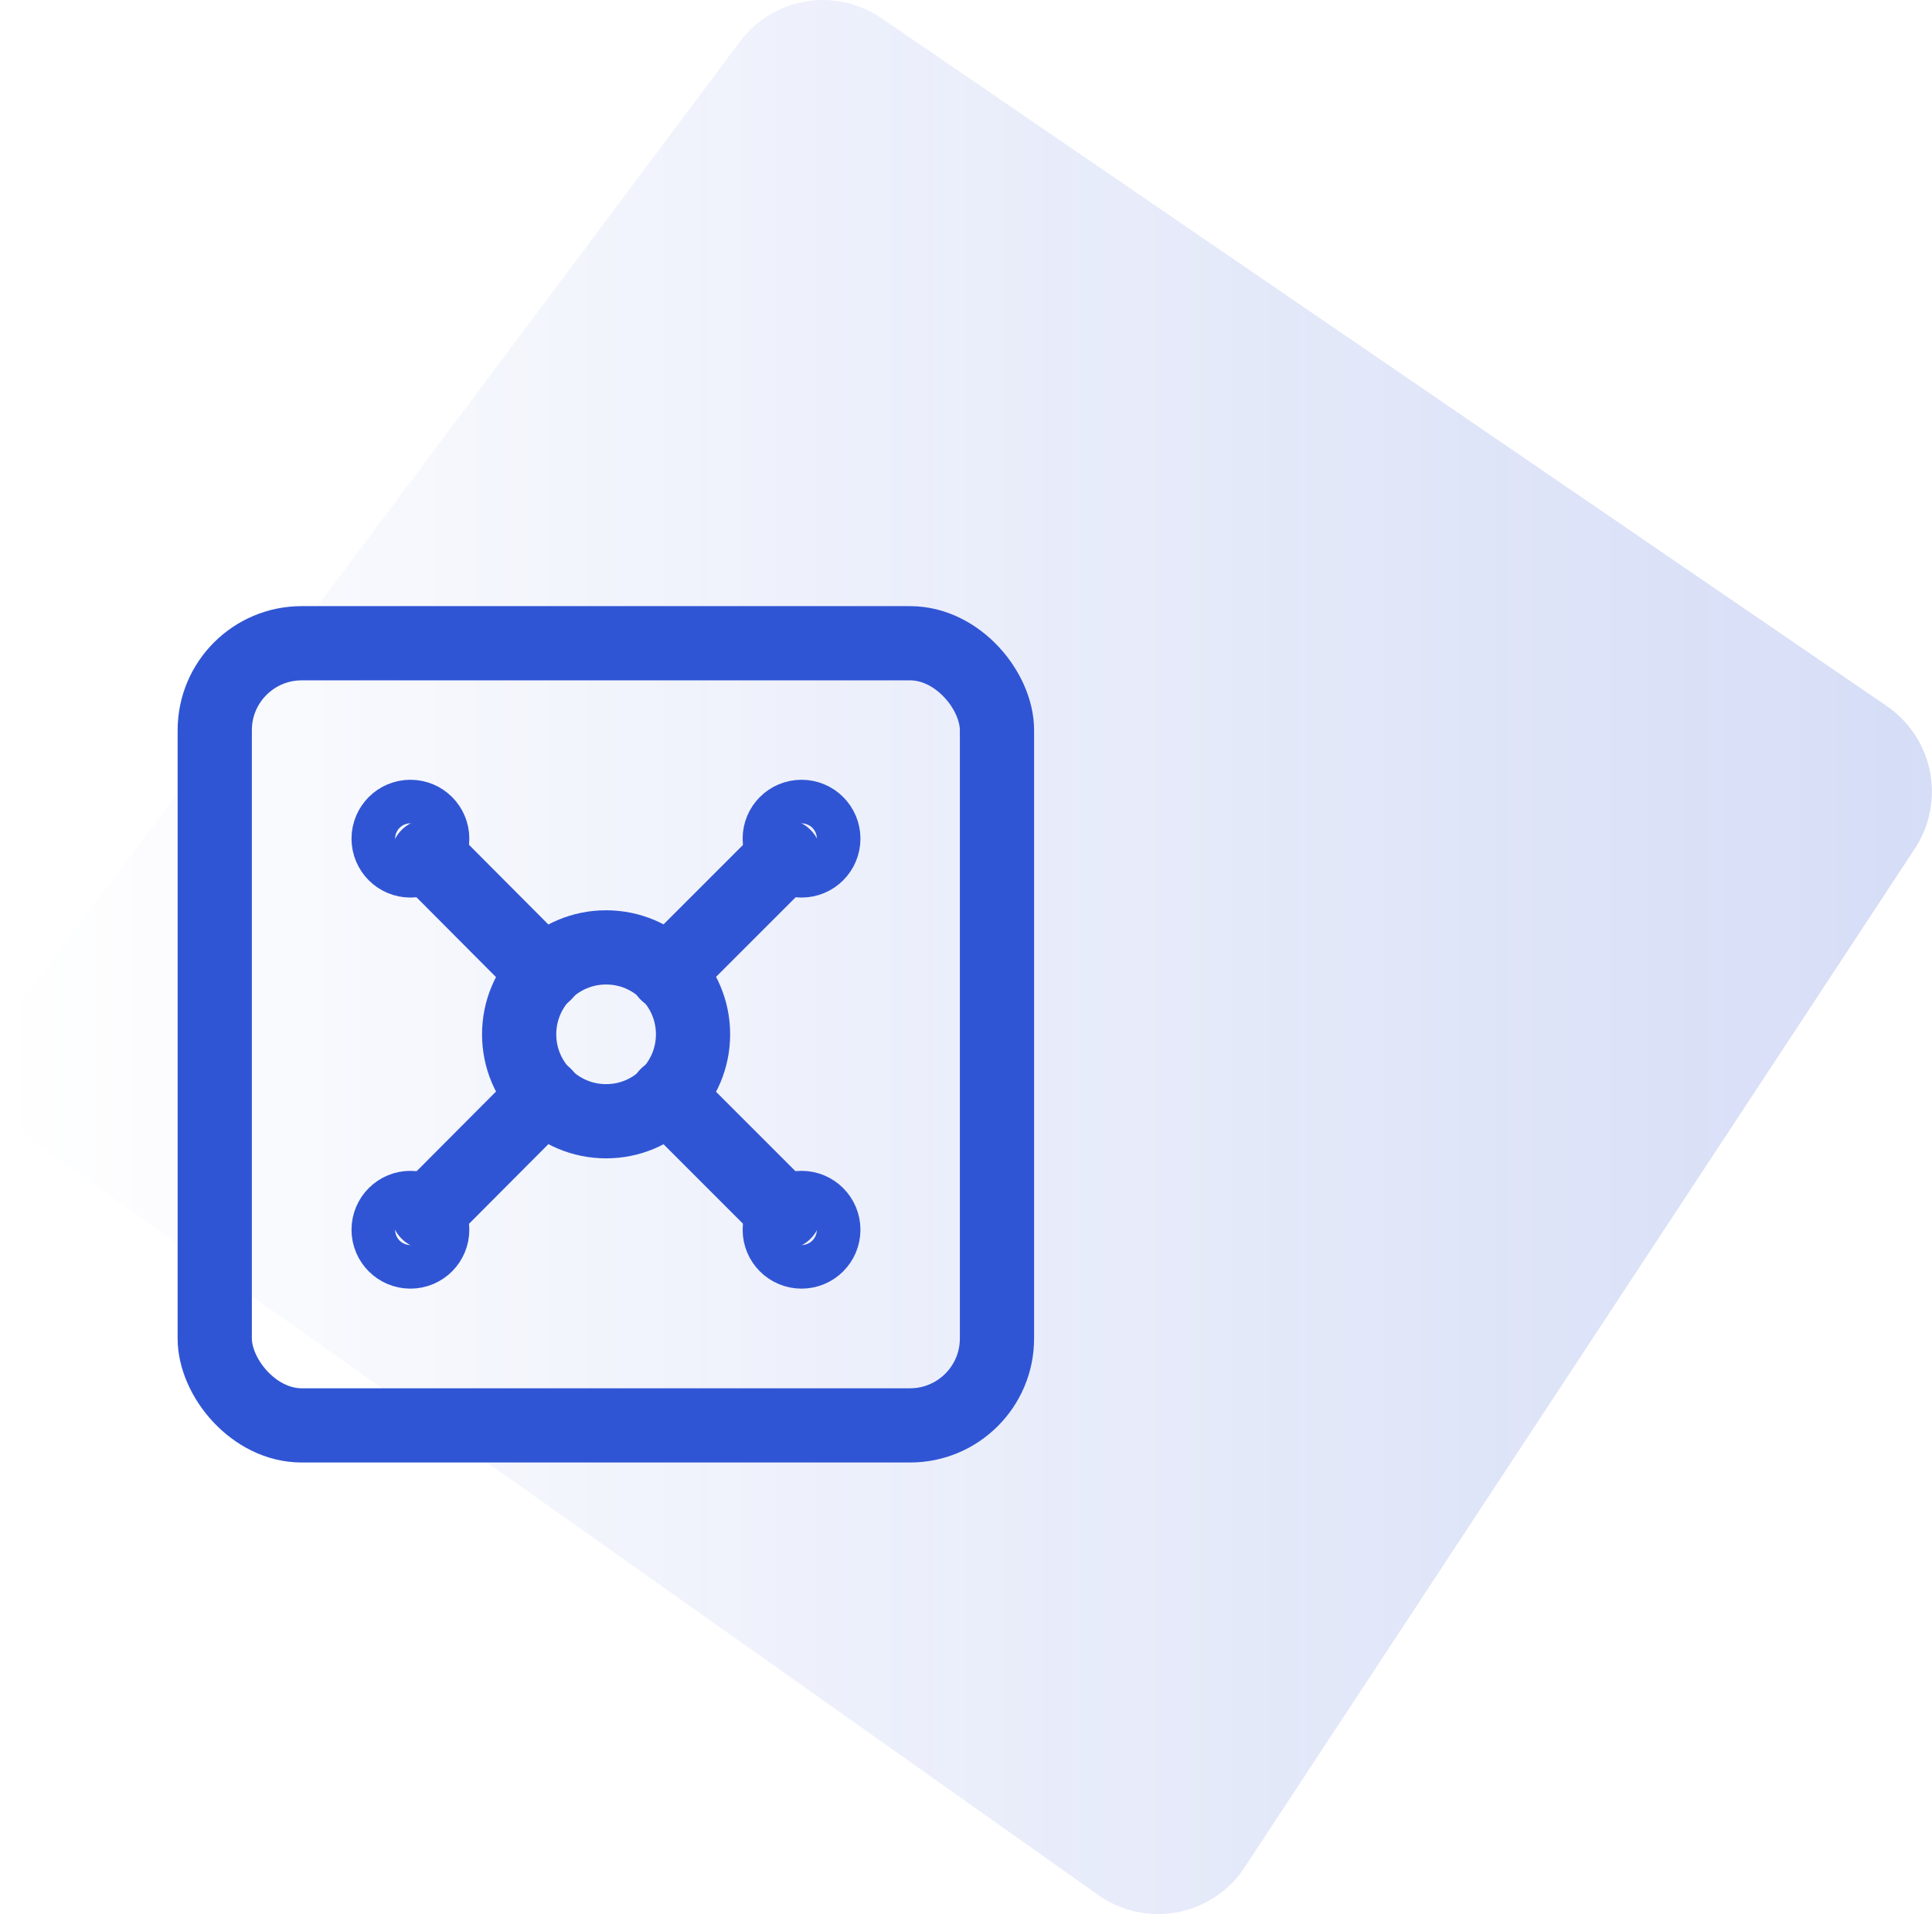 <svg xmlns="http://www.w3.org/2000/svg" xmlns:xlink="http://www.w3.org/1999/xlink" viewBox="0 0 85.11 84.33"><defs><style>.cls-1{fill:url(#未命名的渐变_14);}.cls-2{fill:none;stroke:#3055d4;stroke-linecap:round;stroke-linejoin:round;stroke-width:3.27px;}</style><linearGradient id="未命名的渐变_14" y1="42.16" x2="85.11" y2="42.16" gradientUnits="userSpaceOnUse"><stop offset="0" stop-color="#3055d4" stop-opacity="0"/><stop offset="1" stop-color="#3055d4" stop-opacity="0.2"/></linearGradient></defs><g id="图层_2" data-name="图层 2"><g id="图层_1-2" data-name="图层 1"><path class="cls-1" d="M38.83.8,83.12,31.11a4.57,4.57,0,0,1,1.24,6.27L54.83,82.27a4.56,4.56,0,0,1-6.45,1.22L1.93,50.62a4.57,4.57,0,0,1-1-6.47L32.6,1.83A4.56,4.56,0,0,1,38.83.8Z"/><rect class="cls-2" x="9.46" y="28.34" width="34.46" height="34.46" rx="3.83"/><circle class="cls-2" cx="18.08" cy="36.95" r="0.96"/><path class="cls-2" d="M18.85,37.72,24,42.89"/><circle class="cls-2" cx="35.31" cy="36.95" r="0.96"/><path class="cls-2" d="M29.38,42.89l5.17-5.17"/><circle class="cls-2" cx="18.08" cy="54.18" r="0.96"/><path class="cls-2" d="M18.85,53.42,24,48.25"/><circle class="cls-2" cx="35.31" cy="54.18" r="0.96"/><path class="cls-2" d="M29.38,48.25l5.17,5.17"/><circle class="cls-2" cx="26.7" cy="45.57" r="3.83"/></g></g></svg>